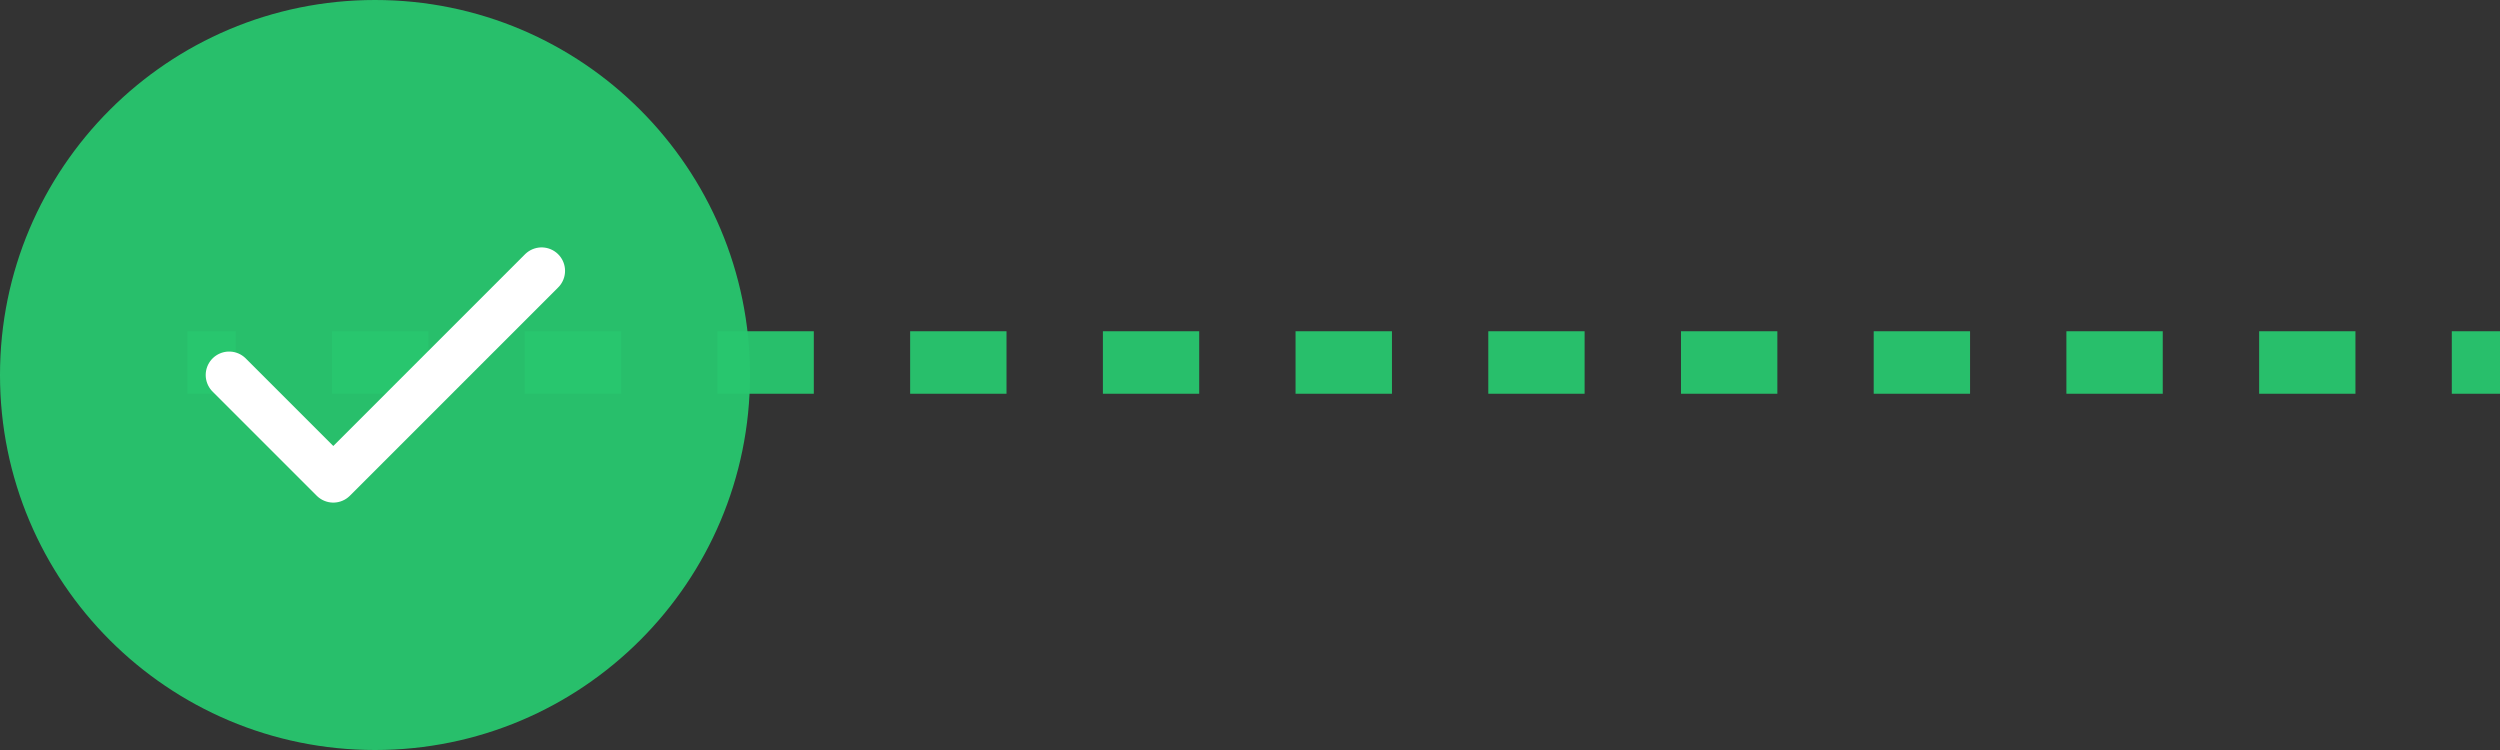 <?xml version="1.0" encoding="UTF-8"?> <svg xmlns="http://www.w3.org/2000/svg" width="50" height="15" viewBox="0 0 50 15" fill="none"><rect x="0" y="0" width="50" height="15" fill="#333333" stroke="none"/><g clip-path="url(#clip0_3858_186)"><path d="M4.714 6.625V7.875H3.75V6.625H4.714ZM8.567 6.625V7.875H6.641V6.625H8.567ZM12.422 6.625V7.875H10.495V6.625H12.422ZM16.276 6.625V7.875H14.349V6.625H16.276ZM20.13 6.625V7.875H18.203V6.625H20.13ZM23.984 6.625V7.875H22.058V6.625H23.984ZM27.839 6.625V7.875H25.911V6.625H27.839ZM31.692 6.625V7.875H29.766V6.625H31.692ZM35.547 6.625V7.875H33.62V6.625H35.547ZM39.401 6.625V7.875H37.474V6.625H39.401ZM43.255 6.625V7.875H41.328V6.625H43.255ZM47.109 6.625V7.875H45.183V6.625H47.109ZM50 6.625V7.875H49.036V6.625H50Z" fill="#28C76F" fill-opacity="0.95"></path><path d="M15 7.5C15 3.358 11.642 0 7.5 0C3.358 0 0 3.358 0 7.5C0 11.642 3.358 15 7.5 15C11.642 15 15 11.642 15 7.5Z" fill="#28C76F" fill-opacity="0.95"></path><path d="M4.583 7.5L6.666 9.583L10.832 5.417" stroke="white" stroke-width="0.938" stroke-linecap="round" stroke-linejoin="round"></path></g><defs><clipPath id="clip0_3858_186"><rect width="50" height="15" fill="white"></rect></clipPath></defs></svg> 